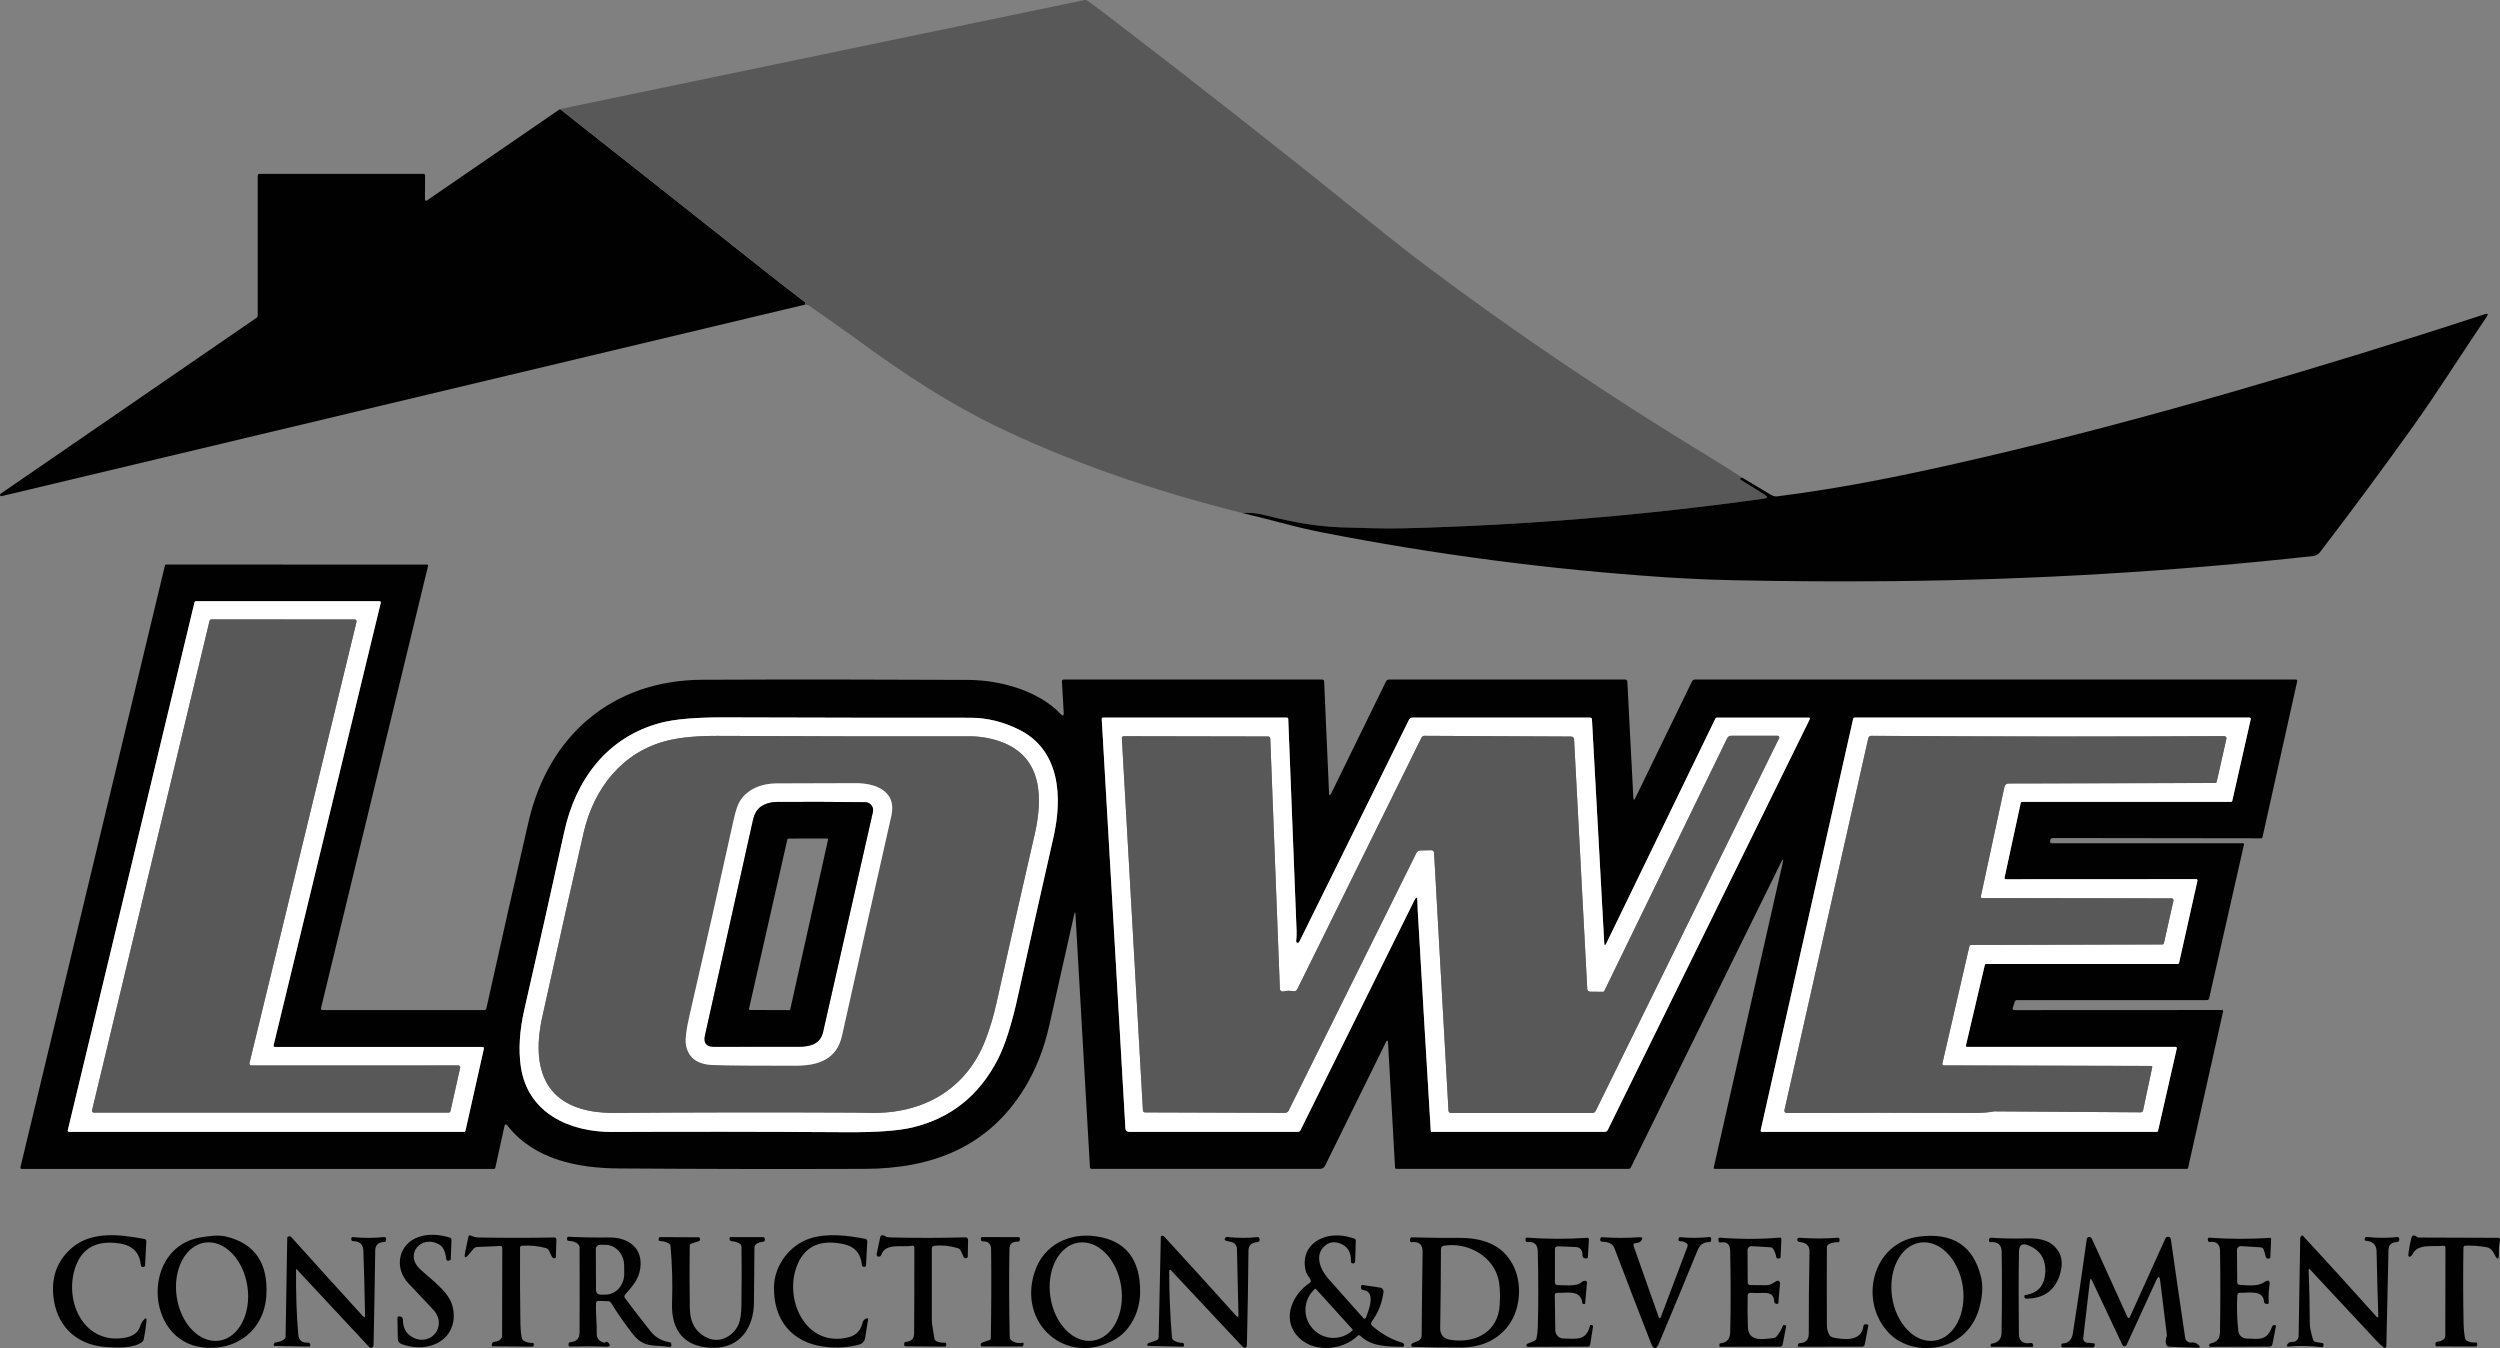 <?xml version="1.0" encoding="UTF-8"?> <svg xmlns="http://www.w3.org/2000/svg" id="Layer_1" data-name="Layer 1" viewBox="0 0 725.51 391.26"><rect x="0" y="0" width="725.51" height="391.26" fill="#808080" stroke="none"/><path d="m162.51,31.65c19.91,15.69,39.68,31.32,59.3,46.88,3.86,3.07,7.76,6.09,11.69,9.07.27.2.32.46.17.79L.46,143.98c-.21.04-.41-.09-.45-.29-.03-.15.03-.3.15-.39l74.23-51.04c.27-.19.4-.44.4-.77v-40.47c.01-.38.2-.57.58-.57h47.48c.35,0,.52.16.51.5l-.03,6.97c0,.19.15.34.34.34.07,0,.13-.02.19-.06l38.65-26.55Z" style="fill: #010101; stroke-width: 0px;"></path><path d="m511.86,144.7c-34.61,4.85-69.27,7.71-103.98,8.6-3.04.07-6.08.07-9.13,0-3.22-.07-6.38-.16-9.49-.26-6.38-.2-13.62-1.35-21.73-3.44-2.59-.67-4.92-.91-6.97-.72-26.8-6.68-50.72-15.12-71.75-25.33-12.35-5.99-25.96-14.51-40.81-25.56l-13.23-9.34-1.1-.26c.15-.33.1-.59-.17-.79-3.93-2.98-7.83-6-11.69-9.07-19.62-15.56-39.39-31.19-59.3-46.88L314.64.03c.33-.07.63-.01.9.18,1.61,1.12,3.17,2.26,4.68,3.41,26,19.88,51.89,40.22,77.67,61.02,6.05,4.89,11.3,9,15.75,12.34,25.91,19.47,53.45,38.06,82.64,55.76,3.15,1.91,6.27,3.88,9.36,5.9-.21-.01-.35,0-.44.05-.16.08-.24.26-.17.41.02.05.05.09.1.12l6.97,4.34c.97.61.89.99-.24,1.14Z" style="fill: #585858; stroke-width: 0px;"></path><path d="m360.56,148.88c2.05-.19,4.38.05,6.97.72,8.11,2.09,15.35,3.24,21.73,3.44,3.11.1,6.27.19,9.49.26,3.05.07,6.09.07,9.13,0,34.71-.89,69.37-3.75,103.98-8.6,1.13-.15,1.21-.53.24-1.14l-6.97-4.34c-.14-.09-.17-.27-.07-.42.03-.05.08-.09.14-.11.09-.05.23-.06.44-.05l8.4,5.01c.57.34,1.18.47,1.83.38,19.56-2.5,37.42-6.14,59.43-11.26,22.55-5.25,46.53-11.55,71.96-18.88,25.35-7.31,49.96-14.88,73.83-22.71.92-.3,1.11-.05.56.74-7.22,10.62-14.01,21.53-21.5,32.01-8.67,12.13-17.64,24.25-26.9,36.34-.46.61-1.14,1-1.89,1.08-40.19,4.45-80.68,6.88-121.47,7.29-15.63.15-31.23.07-46.81-.26-6.66-.14-13.3-.43-19.93-.87-33.53-2.24-66.79-6.6-99.78-13.07-3.29-.65-7.1-1.54-11.43-2.69-3.75-.99-7.54-1.94-11.38-2.87Z" style="fill: #010101; stroke-width: 0px;"></path><path d="m311.72,265.45c-2.33,10.38-4.73,21.05-7.18,32-1.54,6.89-3.95,13.01-7.24,18.37-10.46,17.03-26.74,23.32-46.27,23.39-24.09.08-47.88.04-71.39-.12-11.98-.08-24.59-2.55-32.34-12.39-.46-.59-.77-.52-.93.22l-2.62,11.95c-.04.2-.22.35-.42.35H6.35c-.35,0-.49-.17-.41-.52l41.93-174.61c.04-.17.15-.26.33-.26l75.71.02c.18,0,.32.14.32.32,0,.03,0,.05-.01.08l-31.05,128.26c-.1.41.06.62.49.62h46.87c.3,0,.55-.21.62-.5,4.04-18.28,8.12-36.33,12.23-54.15,5.79-25.13,24.39-41.1,50.41-41.21,25.87-.11,51.56-.09,77.07.04,9.39.04,20.43,3.07,26.97,9.91.63.66.92.54.87-.37l-.53-9.14c-.02-.26.18-.48.44-.5.01,0,.02,0,.03,0h75.04c.37,0,.57.2.59.57l1.42,32.24c.04.94.27.99.68.14l15.84-32.39c.19-.37.49-.56.9-.56h68.57c.31,0,.56.25.58.56l1.74,33.71c.04.77.23.8.57.11l16.48-33.89c.15-.3.45-.49.78-.49h174.36c.39,0,.54.19.45.57l-10.05,45.15c-.05.23-.2.35-.43.35l-60.47-.08c-.35,0-.64.26-.68.6l-.05.43c-.04.32.1.48.43.48h55.54c.16,0,.29.12.29.28,0,.02,0,.04,0,.05l-10.11,44.64c-.09.37-.32.56-.7.56h-55.1c-.31,0-.51.14-.6.43l-.59,1.77c-.15.47.01.7.5.7l60.23-.03c.17,0,.31.14.31.31,0,.02,0,.05,0,.07l-10.17,45.44c-.04.19-.16.28-.36.28h-137.03c-.15,0-.28-.12-.28-.27,0-.02,0-.04,0-.06l19.98-88.26c.35-1.53.17-1.59-.52-.18l-43.49,88.33c-.15.3-.39.45-.73.45h-67.31c-.21,0-.39-.17-.4-.38l-2.03-36.11c-.05-.93-.29-.98-.7-.14l-17.54,35.63c-.33.67-.86,1-1.61,1h-66.17c-.26,0-.48-.21-.5-.47l-4.19-73.27c-.05-.9-.18-.91-.38-.03Zm-231.97,38.38c-.2,0-.37-.16-.37-.37,0-.03,0-.06.01-.09l31.11-128.45c.05-.2-.07-.4-.27-.45-.03,0-.06-.01-.09-.01h-53.32c-.17,0-.32.12-.36.28l-36.79,153.27c-.05.2.07.4.27.45.03,0,.06.01.09.01h114.67c.17,0,.32-.12.36-.29l5.36-23.89c.04-.2-.08-.4-.28-.44-.03,0-.05,0-.08,0h-60.31Zm215.91-92.12c-4.59-2.27-9.28-3.41-14.05-3.41-21.25.01-45.08-.02-71.48-.11-8.29-.02-14.49.52-18.59,1.63-15.44,4.18-24.49,16.5-27.79,31.57-3.59,16.35-7.43,33.49-11.54,51.4-1.43,6.21-1.78,11.78-1.07,16.71,1.98,13.65,14.29,19.06,26.62,19,21.01-.1,43.66-.08,67.95.07,8.75.05,15.17-.43,19.24-1.42,11.01-2.69,19.19-9.22,24.56-19.61,2.13-4.11,4.1-10.28,5.91-18.53,3.58-16.27,7.02-31.64,10.31-46.09,2.63-11.58,1.95-25.27-10.07-31.21Zm115.69,49.89c0,.8.03,1.59.07,2.36,1.23,21.43,2.5,42.87,3.8,64.3,0,.12.1.21.22.21h50.23c.42,0,.72-.19.91-.56l58.6-119.16c.16-.33.06-.49-.31-.49h-26.63c-.18,0-.35.11-.43.28l-31.63,65.2c-.37.77-.58.72-.63-.13l-3.56-64.83c-.02-.35-.2-.52-.55-.52h-51.5c-.45-.01-.86.25-1.06.65l-31.85,64.46c-.07.15-.23.25-.41.26-.2,0-.34-.08-.41-.23-.05-.11-.07-.23-.06-.36.12-.96.16-1.93.12-2.91-.83-20.51-1.64-41-2.42-61.48,0-.22-.19-.4-.42-.4h-53.28c-.3,0-.44.15-.42.45l6.87,118.78c.03.55.48.99,1.04.99h48.98c.37,0,.63-.16.79-.49l32.99-66.6c.63-1.27.94-1.19.95.22Zm170.7-6.44c-.19,0-.35-.16-.35-.35,0-.02,0-.05,0-.07l4.7-21.74c.03-.16.17-.28.34-.28h60.7c.16,0,.3-.11.34-.27l5.38-23.77c.04-.19-.07-.38-.26-.42-.03,0-.05,0-.08,0h-114.68c-.16,0-.3.11-.34.27l-26.86,119.53c-.04.19.07.38.26.42.03,0,.05,0,.08,0h114.62c.16,0,.3-.11.34-.27l5.45-23.96c.04-.19-.07-.38-.26-.42-.03,0-.05,0-.08,0h-60.51c-.19,0-.35-.16-.35-.35,0-.03,0-.05,0-.08l5.49-23.38c.04-.16.18-.27.34-.27h55.68c.16,0,.3-.1.34-.26l5.35-23.92c.04-.19-.07-.38-.26-.42-.03,0-.05,0-.08,0l-55.32.03Z" style="fill: #010101; stroke-width: 0px;"></path><path d="m79.75,303.83h60.31c.2.01.37.18.37.38,0,.03,0,.05,0,.08l-5.36,23.89c-.04.17-.19.29-.36.29H20.03c-.2,0-.37-.16-.37-.37,0-.03,0-.06.01-.09l36.79-153.27c.04-.16.19-.28.36-.28h53.32c.2,0,.37.16.37.37,0,.03,0,.06-.01.09l-31.11,128.45c-.05.2.07.4.27.45.03,0,.06.01.09.01Zm53.79,6.03c.07-.3-.12-.59-.42-.66-.04,0-.08-.01-.12-.01l-60.07.02c-.3,0-.55-.24-.56-.54,0-.05,0-.09.02-.14l31.07-128.08c.07-.3-.11-.59-.4-.66-.04-.01-.09-.02-.14-.02l-41.58-.02c-.25,0-.47.18-.53.42l-34.09,142.03c-.07.3.11.59.4.66.04.01.09.02.14.02h102.92c.26.01.48-.17.54-.42l2.82-12.6Z" style="fill: #fff; stroke-width: 0px;"></path><path d="m133.54,309.86l-2.82,12.6c-.06.25-.28.43-.54.43H27.26c-.3,0-.55-.25-.56-.55,0-.05,0-.09.02-.14l34.09-142.03c.06-.24.28-.42.53-.42l41.58.02c.3,0,.55.24.56.54,0,.05,0,.09-.02.14l-31.07,128.08c-.07.3.11.59.4.66.04.01.09.02.14.02l60.07-.02c.3,0,.55.24.55.55,0,.04,0,.08-.01.12Z" style="fill: #585858; stroke-width: 0px;"></path><path d="m295.66,211.71c12.02,5.94,12.7,19.63,10.07,31.21-3.29,14.45-6.73,29.82-10.31,46.09-1.81,8.25-3.78,14.42-5.91,18.53-5.37,10.39-13.55,16.92-24.56,19.61-4.07.99-10.49,1.47-19.24,1.42-24.29-.15-46.94-.17-67.95-.07-12.33.06-24.64-5.35-26.62-19-.71-4.93-.36-10.5,1.07-16.71,4.11-17.91,7.95-35.05,11.54-51.4,3.3-15.07,12.35-27.39,27.79-31.57,4.1-1.11,10.3-1.65,18.59-1.63,26.4.09,50.23.12,71.48.11,4.77,0,9.46,1.14,14.05,3.41Zm-43.08,111.24c15.17.35,27.83-6.7,33.42-21.19,1.27-3.31,2.32-6.82,3.15-10.53,3.52-15.81,7.22-32.15,11.1-49.02,2.45-10.62,2.32-22.56-9.75-26.93-2.96-1.07-6.02-1.61-9.18-1.6-23.88.04-48.24,0-73.07-.12-5.88-.03-10.72.43-14.52,1.36-13.07,3.2-21.35,13.82-24.31,26.54-2.87,12.38-6.89,30.25-12.04,53.62-3.81,17.28,2.42,28.02,20.99,27.89,22.98-.17,45.99-.2,69.04-.09,1.78,0,3.5.03,5.17.07Z" style="fill: #fff; stroke-width: 0px;"></path><path d="m411.35,261.6c0-1.41-.32-1.49-.95-.22l-32.99,66.6c-.16.33-.42.49-.79.49h-48.98c-.56,0-1.01-.44-1.04-.99l-6.87-118.78c-.02-.3.12-.45.42-.45h53.28c.23,0,.41.18.42.4.78,20.48,1.59,40.97,2.42,61.48.04.98,0,1.95-.12,2.91-.01.13,0,.25.06.36.07.15.21.23.41.23.18,0,.34-.11.41-.26l31.85-64.46c.2-.4.61-.66,1.06-.66h51.5c.35,0,.53.18.55.53l3.56,64.83c.05.85.26.9.63.13l31.63-65.2c.08-.17.25-.28.43-.28h26.63c.37,0,.47.16.31.49l-58.6,119.16c-.19.37-.49.56-.91.56h-50.23c-.12,0-.21-.09-.22-.21-1.3-21.43-2.57-42.87-3.8-64.3-.04-.77-.06-1.56-.07-2.36Zm53.85,26.23l-3.77-.04c-.43,0-.78-.33-.8-.76l-3.83-72.47c-.02-.45-.39-.81-.85-.81l-42.59-.21c-.35,0-.68.19-.83.51l-36.01,72.94c-.27.55-.71.76-1.31.65-.9-.17-1.82-.14-2.77.1-.43.11-.87-.16-.99-.59-.01-.05-.02-.11-.02-.17l-2.79-72.64c-.01-.34-.29-.61-.63-.61l-41.89-.08c-.3,0-.55.23-.55.53,0,.02,0,.03,0,.05l6.11,107.96c.03.42.25.63.67.63l40.53.14c.46,0,.88-.25,1.09-.67l37.08-74.78c.21-.42.64-.7,1.12-.71l3.21-.07c.42,0,.77.32.79.74l4.19,74.89c.02.35.31.62.65.62h41.14c.39,0,.74-.22.91-.56l53.25-108.21c.12-.23.02-.51-.21-.63-.07-.03-.14-.05-.21-.05h-13.5c-.49,0-.95.27-1.16.72l-35.66,73.35c-.07.14-.21.23-.37.23Z" style="fill: #fff; stroke-width: 0px;"></path><path d="m582.05,255.16l55.32-.03c.19,0,.35.16.35.35,0,.03,0,.05,0,.08l-5.35,23.92c-.04.16-.18.27-.34.27h-55.68c-.16,0-.3.1-.34.26l-5.49,23.38c-.04.19.07.38.26.42.03,0,.05,0,.08,0h60.51c.19,0,.35.16.35.35,0,.03,0,.05,0,.08l-5.45,23.96c-.04.16-.18.27-.34.27h-114.62c-.19,0-.35-.16-.35-.35,0-.03,0-.05,0-.08l26.86-119.53c.04-.16.18-.27.34-.27h114.68c.19,0,.35.16.35.35,0,.03,0,.05,0,.08l-5.38,23.77c-.04.16-.18.27-.34.27h-60.7c-.17,0-.31.12-.34.28l-4.7,21.74c-.04.19.08.37.27.41.02,0,.04,0,.07,0Zm-3.37,67.36l25.98.17,16.59.11c.33,0,.61-.23.67-.55l2.67-12.58c.03-.15-.06-.29-.2-.32-.02,0-.04,0-.06,0l-60.14-.16c-.43,0-.59-.21-.49-.62l7.79-33.82c.08-.35.3-.52.65-.52l55.32-.14c.29,0,.46-.14.53-.43l2.76-12.3c.07-.29-.12-.57-.41-.64-.04,0-.08-.01-.11-.01l-55.04-.08c-.2,0-.36-.18-.36-.38,0-.02,0-.04,0-.06l6.85-31.79c.15-.68.57-1.02,1.27-1.03l59.96-.14c.17,0,.32-.12.36-.29l2.83-12.52c.08-.35-.14-.7-.49-.77-.04,0-.09-.01-.14-.02-31.78.17-65.93.15-102.44-.08-.41,0-.76.27-.85.67l-24.34,107.97c-.08.36.14.71.49.78.04,0,.09.01.14.02,18.17-.06,36.39-.07,54.65-.02,2.26,0,4.11-.14,5.55-.44Z" style="fill: #fff; stroke-width: 0px;"></path><path d="m465.2,287.83c.16,0,.3-.09.37-.23l35.66-73.35c.21-.45.67-.73,1.16-.73h13.5c.26.01.47.22.47.48,0,.07-.02.14-.05.21l-53.25,108.21c-.17.34-.52.56-.91.56h-41.14c-.34,0-.63-.27-.65-.62l-4.19-74.89c-.02-.42-.37-.75-.79-.74l-3.21.07c-.48.01-.91.29-1.12.71l-37.08,74.78c-.21.42-.63.68-1.09.67l-40.53-.14c-.42,0-.64-.21-.67-.63l-6.11-107.96c-.02-.3.2-.56.5-.58.02,0,.03,0,.05,0l41.89.08c.34,0,.62.27.63.61l2.79,72.64c.02.45.4.8.85.78.06,0,.11-.01.16-.02.95-.24,1.87-.27,2.77-.1.6.11,1.04-.1,1.31-.65l36.01-72.94c.15-.32.48-.52.83-.51l42.59.21c.46,0,.83.36.85.81l3.83,72.47c.02.43.37.76.8.76l3.77.04Z" style="fill: #585858; stroke-width: 0px;"></path><path d="m646.13,214.27s-.01.1-.02.14l-2.83,12.52c-.04.17-.19.29-.36.29l-59.96.14c-.7.01-1.12.35-1.27,1.03l-6.85,31.79c-.04.2.09.39.29.43.02.01.04.01.06.01l55.04.08c.3,0,.54.25.53.54,0,.04,0,.07-.01.11l-2.76,12.3c-.07.29-.24.43-.53.43l-55.32.14c-.35,0-.57.17-.65.52l-7.79,33.82c-.1.41.06.62.49.62l60.14.16c.15,0,.27.12.27.27,0,.02,0,.04,0,.06l-2.67,12.58c-.06.32-.34.55-.67.55l-16.59-.11-25.98-.17c-1.44.3-3.29.45-5.55.44-18.26-.05-36.48-.04-54.65.02-.36,0-.65-.3-.65-.66.01-.05.01-.09.02-.14l24.34-107.97c.09-.4.44-.68.85-.67,36.51.23,70.66.25,102.44.08.36,0,.65.3.65.65Z" style="fill: #585858; stroke-width: 0px;"></path><path d="m247.41,322.88c-23.05-.11-46.06-.08-69.04.09-18.57.13-24.8-10.61-20.99-27.89,5.15-23.37,9.17-41.24,12.04-53.62,2.96-12.72,11.24-23.34,24.31-26.54,3.8-.93,8.64-1.39,14.52-1.36,24.83.12,49.19.16,73.07.12,3.16,0,6.22.53,9.18,1.6,12.07,4.37,12.2,16.31,9.75,26.93-3.88,16.87-7.58,33.21-11.1,49.02-.83,3.71-1.88,7.22-3.15,10.53-5.59,14.49-18.25,21.54-33.42,21.19-1.67-.04-3.39-.06-5.17-.07Zm-22.18-95.53c-4.01.03-8.08,1.5-10.35,4.89-.72,1.07-1.38,2.96-1.97,5.67-4.04,18.41-8.34,37.48-12.9,57.21-.92,4-1.22,6.76-.91,8.29.74,3.63,3.33,5.51,7.78,5.66,4.42.15,12.4.21,23.95.2,6.79,0,12-1.87,13.53-8.76,4.59-20.62,9.36-41.89,14.32-63.81,1.62-7.13-4.62-9.42-10.27-9.42-7.95,0-15.68.02-23.18.07Z" style="fill: #585858; stroke-width: 0px;"></path><path d="m214.88,232.24c2.27-3.39,6.34-4.86,10.35-4.89,7.5-.05,15.23-.07,23.18-.07,5.65,0,11.89,2.29,10.27,9.42-4.96,21.92-9.73,43.19-14.32,63.81-1.53,6.89-6.74,8.75-13.53,8.76-11.55.01-19.53-.05-23.95-.2-4.45-.15-7.04-2.03-7.78-5.66-.31-1.53,0-4.29.91-8.29,4.56-19.73,8.86-38.8,12.9-57.21.59-2.71,1.25-4.6,1.97-5.67Zm4.09,4.28c-.2.52-.36,1.04-.47,1.56l-13.91,62.41c-.49,2.19.39,3.28,2.63,3.29,7.17.01,15.33,0,24.47-.01,3.46,0,6.36-.75,7.17-4.29,4.73-20.76,9.55-42.05,14.46-63.86.28-1.24-.5-2.48-1.74-2.76-.16-.04-.32-.05-.48-.06-8.18-.09-16.65-.12-25.4-.08-2.83.02-5.63.96-6.73,3.8Z" style="fill: #fff; stroke-width: 0px;"></path><path d="m218.97,236.52c1.1-2.84,3.9-3.78,6.73-3.8,8.75-.04,17.22-.01,25.4.08,1.28.02,2.3,1.07,2.28,2.34,0,.16-.02.32-.06.48-4.91,21.81-9.73,43.1-14.46,63.86-.81,3.54-3.71,4.28-7.17,4.29-9.14.02-17.3.02-24.47.01-2.24,0-3.12-1.1-2.63-3.29l13.91-62.41c.11-.52.27-1.04.47-1.56Zm-1.6,56.19c-.04.18.07.35.25.39.02,0,.04,0,.07,0l11.32.04c.16,0,.3-.11.33-.26l10.95-49.15c.04-.18-.07-.35-.25-.39-.02,0-.04,0-.07,0l-11.16.02c-.15,0-.29.11-.32.26l-11.12,49.09Z" style="fill: #010101; stroke-width: 0px;"></path><path d="m20.98,362.04c5.78-4.88,14.13-3.76,20.91-2.48.4.07.59.31.57.72l-.35,6.84c-.01.33-.18.52-.5.58-.14.03-.27,0-.4-.06-.22-.11-.34-.3-.36-.55-.32-3.61-2.41-5.7-6.28-6.26-6.71-.97-10.98,1.47-12.83,7.32-3.09,9.77,2.72,22.2,14.61,20.05,1.91-.34,3.72-1.31,4.31-3.27.19-.63.46-1.17.82-1.63.83-1.06,1.16-.92,1.01.41-.19,1.68-.46,3.36-.79,5.03-.07.32-.23.57-.5.76-2.65,1.88-7.43,1.65-10.78,1.38-8.5-.67-14.25-6.34-14.97-15.13-.47-5.63,1.38-10.2,5.53-13.71Z" style="fill: #010101; stroke-width: 0px;"></path><path d="m58.72,391.01c-16.88-2.11-17.58-29.24-.38-31.94,2.34-.36,4.93-.76,7.2-.23,8.38,1.98,12.3,7.67,11.76,17.06-.57,10.03-8.68,16.35-18.58,15.11Zm4.92-1.95c5.67-.84,9.32-7.88,8.16-15.74h0c-1.16-7.86-6.69-13.55-12.36-12.71h0c-5.67.84-9.32,7.88-8.16,15.74h0c1.16,7.86,6.69,13.55,12.36,12.71h0Z" style="fill: #010101; stroke-width: 0px;"></path><path d="m119.71,388.07c5.32,2.89,10.4-3.32,5.94-8.08-2.35-2.5-4.74-5.03-7.15-7.59-4.27-4.52-2.88-11.56,3.21-13.5,2.59-.83,5.53-.75,8.83.24.29.09.49.36.48.67l-.2,5.55c0,.21-.15.38-.35.43l-.36.09c-.25.06-.5-.1-.56-.35,0,0,0-.01,0-.02-.29-1.51-.52-3.37-1.92-4.24-5.19-3.22-10.51,2.66-5.65,7.13,3.14,2.88,8.06,6.35,9.23,10.29,1.62,5.42-.93,10.54-6.59,11.93-2.57.63-5.26.44-8.07-.55-.65-.23-1.1-.84-1.1-1.53l-.11-6.1c0-.24.19-.43.43-.44.03,0,.05,0,.08,0l.31.05c.45.07.77.46.77.91,0,2.4.93,4.1,2.78,5.1Z" style="fill: #010101; stroke-width: 0px;"></path><path d="m145.14,361.59l-6.65.3c-.45.03-.81.21-1.1.55l-1.28,1.54c-1.11,1.34-1.49,1.16-1.13-.55l.94-4.43c.1-.48.37-.62.81-.41.74.36,1.37.52,2.19.53,7.57.14,14.89.14,21.98,0,.31,0,.56.24.57.55,0,.01,0,.02,0,.03l-.16,5.05c0,.27-.14.4-.41.41-.31.01-.54-.12-.7-.4-.31-.57-.59-1.14-.82-1.71-.17-.44-.49-.72-.95-.85-2.29-.62-4.63-.84-7.03-.67-.27.02-.48.24-.48.51-.05,7.37-.01,14.7.1,21.97.02,1.47.14,2.86.37,4.17.07.36.25.65.55.86.71.49,1.6.72,2.69.69.15,0,.27.11.28.26,0,0,0,0,0,0v.28c.02.35-.15.53-.51.53l-11.4-.1c-.17,0-.31-.14-.31-.31,0-.03,0-.07.01-.1l.11-.4c.08-.26.31-.46.59-.48,1.01-.1,2.31-.58,2.31-1.79,0-8.33.02-16.81.05-25.44,0-.41-.21-.61-.62-.59Z" style="fill: #010101; stroke-width: 0px;"></path><path d="m250.32,383.81c.12-.53.5-.95,1.01-1.14l.24-.09c.14-.05.3.02.35.15.02.04.02.09.01.14l-.88,5.48c-.14.87-.78,1.58-1.63,1.82-3.21.89-6.58,1.11-10.11.67-9.72-1.2-14.91-8-14.69-17.48.15-6.34,4.72-12.11,10.43-13.95,5.01-1.62,10.87-.89,16.06.12.35.07.6.39.58.75l-.37,6.96c-.01.24-.21.42-.45.41,0,0,0,0,0,0l-.25-.02c-.29-.01-.45-.16-.48-.45-.32-3.38-2.06-5.41-5.23-6.1-6.61-1.45-11.07.42-13.37,5.61-4.44,10.03,2.2,24.74,14.89,21.34,2.07-.55,3.36-1.96,3.89-4.22Z" style="fill: #010101; stroke-width: 0px;"></path><path d="m264.6,361.53c-2.8.51-7.6-.93-8.85,2.63-.13.36-.38.54-.77.53-.33,0-.6-.27-.59-.61,0-.04,0-.08.01-.12l1.05-4.96c.08-.37.44-.61.82-.53.08.02.15.04.22.08.67.39,1.09.53,1.88.55,7.36.19,14.63.18,21.81-.02.41-.01.75.31.76.72,0,.01,0,.03,0,.04l-.08,4.74c0,.36-.19.55-.56.57-.36.01-.61-.16-.74-.53-.23-.61-.51-1.22-.84-1.81-.16-.29-.4-.49-.73-.58-2.33-.69-4.59-.93-6.76-.7-.53.05-.8.35-.81.89-.02,6.81-.02,13.66,0,20.55,0,.96.26,2.77.75,5.44.08.44.33.74.74.89.67.26,1.45.38,2.34.37.19,0,.34.15.34.34,0,.01,0,.02,0,.03l-.02.41c-.02.2-.18.36-.38.35l-11.36-.1c-.28,0-.42-.15-.43-.43v-.27c0-.37.17-.57.54-.6,1.55-.13,2.33-.92,2.34-2.36.05-4.71.07-13.01.07-24.88,0-.51-.25-.72-.75-.63Z" style="fill: #010101; stroke-width: 0px;"></path><path d="m323.25,388.91c-13.91,7.59-27.96-4.76-22.98-19.81,2.6-7.9,10.04-11.42,17.77-10.32,8.67,1.23,12.95,6.69,12.83,16.38-.07,5.45-2.78,11.11-7.62,13.75Zm-6.03.14c5.67-.85,9.32-7.9,8.14-15.75h0c-1.17-7.85-6.72-13.53-12.39-12.68-5.67.85-9.32,7.9-8.14,15.75,0,0,0,0,0,0,1.17,7.85,6.72,13.53,12.39,12.68Z" style="fill: #010101; stroke-width: 0px;"></path><path d="m359.41,381.94l-.44-19.51c-.02-.96-.69-1.78-1.63-2l-1.49-.35c-.47-.11-.57-.36-.32-.77.16-.25.39-.36.7-.33,2.89.33,5.8.34,8.75.03.21-.02.4.11.46.3l.09.26c.12.36-.08.75-.45.87-.06.02-.11.03-.17.03-1.71.1-2.58.94-2.6,2.52-.08,8.73-.23,17.69-.44,26.89-.03,1.49-.56,1.7-1.58.61l-20.52-21.9c-.11-.11-.28-.1-.38,0-.05.05-.08.11-.08.18,0,6.51.26,12.94.79,19.29.03.43.23.75.6.98.73.44,1.54.66,2.44.67.25,0,.45.2.45.45,0,0,0,0,0,.01v.27c0,.25-.14.37-.39.37l-10.04-.22c-.15,0-.22-.08-.2-.23l.03-.27c.02-.13.11-.25.24-.29l2.34-.83c.44-.15.67-.47.68-.94l.62-29.01c0-.24.2-.43.45-.42.01,0,.02,0,.03,0,.21.02.37.1.5.25,7.06,7.69,14.1,15.45,21.13,23.26.1.1.25.1.35,0,.05-.05.08-.11.08-.18Z" style="fill: #010101; stroke-width: 0px;"></path><path d="m396.37,382.43c.87-2.13,3.03-7.73-.82-8.06-.34-.03-.6-.32-.59-.66l.02-.37c.02-.33.19-.47.52-.42l5.06.75c.59.09,1.01.63.94,1.23-.37,3.15-1.49,6-3.36,8.54-.38.52-.32.99.17,1.41,2.81,2.37,5.67,3.96,8.58,4.79.35.1.55.33.59.69,0,.09-.01.18-.05.26-.08.17-.22.26-.41.25-4.25-.04-8.98-.02-12.22-3.15-.27-.27-.55-.27-.83,0-4.54,4.37-13.44,5.15-17.85-.41-4.01-5.05-.9-11.75,3.93-14.95.35-.23.44-.53.27-.91-.34-.82-1.06-1.44-1.31-2.3-1.64-5.63,2.02-9.89,7.47-10.51,2.07-.24,4.26.04,6.55.84.29.11.44.32.43.63l-.19,5.98c-.01.42-.23.62-.65.59-.13-.01-.26-.06-.37-.13-.13-.09-.2-.21-.19-.37.09-2.75-.99-4.52-3.26-5.33-1.55-.55-2.91-.37-4.1.54-3.43,2.65-1.56,7.11.8,9.74,3.5,3.91,6.89,7.72,10.17,11.45.15.17.41.19.58.04.05-.04.09-.1.12-.16Zm-3.83,3.39l-10.66-11.75c-.07-.08-.2-.09-.28-.02l-.07.06c-3.33,3.01-3.59,8.14-.6,11.45,0,0,0,0,0,0l.06.06c3,3.31,8.13,3.55,11.46.53,0,0,0,0,0,0l.06-.06c.08-.07.09-.2.02-.28Z" style="fill: #010101; stroke-width: 0px;"></path><path d="m548.42,387.1c-9.23-9.17-5.22-26.43,8.41-28.22,9.78-1.29,15.79,2.57,18.04,11.59.56,2.23.52,4.83-.13,7.78-1.19,5.48-4.11,9.31-8.74,11.5-5.47,2.58-13.06,1.85-17.58-2.65Zm13,1.96c5.67-.83,9.33-7.87,8.19-15.73h0c-1.15-7.86-6.67-13.56-12.34-12.73s-9.33,7.87-8.19,15.73h0c1.15,7.86,6.67,13.56,12.34,12.73Z" style="fill: #010101; stroke-width: 0px;"></path><path d="m669.98,368.55c.21,5.19.32,10.32.33,15.39,0,1.17.32,2.79.95,4.84.11.37.36.58.73.65l1.96.34c.29.05.41.21.37.5l-.04.26c-.04.31-.22.45-.54.42-3.39-.39-6.54-.45-9.46-.18-.65.06-.79-.18-.42-.72.31-.45.78-.65,1.39-.62.96.04,1.77-.7,1.82-1.66,0-.02,0-.03,0-.05l.46-28.43c0-.1.03-.2.08-.28.29-.47.53-.59.72-.38,7.19,7.78,14.27,15.58,21.25,23.39.42.47.62.39.6-.24-.19-6.21-.36-12.41-.49-18.62-.04-1.89-1.07-2.92-3.1-3.09-.33-.03-.45-.2-.35-.52l.08-.25c.07-.21.28-.35.51-.33,3.05.33,6.02.34,8.91.03.22-.02.43.13.48.35l.06.28c.08.37-.16.73-.53.81-.04,0-.08.01-.12.01-1.61.05-2.44.82-2.48,2.31-.22,9.9-.43,19.21-.62,27.92,0,.27-.22.48-.48.48-.11,0-.21-.04-.3-.11-.69-.55-1.37-1.18-2.04-1.91-6.43-6.91-12.88-13.83-19.35-20.74-.27-.29-.39-.24-.38.15Z" style="fill: #010101; stroke-width: 0px;"></path><path d="m708.94,361.53c-2.91.35-7.38-.69-8.8,2.44-.13.28-.33.5-.6.66-.23.15-.4.15-.5.02-.11-.15-.15-.31-.14-.48.17-1.7.49-3.4.96-5.11.11-.4.36-.57.77-.51.31.05.58.19.82.43.1.1.24.16.39.16l23.13.08c.3,0,.54.24.54.54,0,.03,0,.07,0,.1-.24,1.26-.35,2.49-.32,3.7.04,2.15-.41,2.26-1.36.33-.46-.95-1.12-1.74-2.21-1.94-2.19-.38-4.26-.53-6.22-.45-.28.01-.5.24-.5.52-.11,7.46-.1,14.93.05,22.4.03,1.31.17,2.62.43,3.93.07.36.27.62.6.79.75.37,1.57.52,2.44.45.32-.02.47.13.46.45l-.02.35c-.01.25-.14.38-.39.38l-11.27-.05c-.31,0-.45-.15-.43-.45v-.31c.02-.32.28-.58.6-.6.67-.04,1.26-.26,1.75-.67.35-.29.52-.66.52-1.11l.04-25.41c0-.49-.24-.7-.73-.64Z" style="fill: #010101; stroke-width: 0px;"></path><path d="m105.94,381.72c-.11-6.71-.28-12.95-.49-18.73-.07-1.88-1.06-2.81-2.96-2.79-.29,0-.53-.23-.54-.52v-.26c-.02-.22.15-.4.37-.41.02,0,.04,0,.05,0,3.08.31,6.09.3,9.04-.01.49-.05.7.17.63.66l-.07.4c-.03.2-.2.35-.41.36-1.75.05-2.64.89-2.67,2.5-.12,8.64-.28,17.77-.48,27.39,0,.12-.03.23-.08.33-.35.66-.78.72-1.29.17l-20.99-22.51s-.08-.03-.11,0c-.01.01-.02.03-.02.05-.06,7.15.15,13.47.64,18.96.15,1.69,1.12,2.47,2.91,2.34.28-.02.52.19.54.47,0,0,0,0,0,0l.03.31c.01.19-.13.35-.32.36,0,0-.01,0-.02,0l-9.92-.19c-.33,0-.44-.16-.31-.47l.13-.33c.04-.11.15-.19.27-.21,1.08-.12,1.95-.43,2.61-.93.27-.2.4-.46.4-.79l.48-28.58c0-.26.2-.48.46-.51.3-.04.55.05.74.26,6.7,7.46,13.62,15.1,20.76,22.93.43.47.63.38.62-.25Z" style="fill: #010101; stroke-width: 0px;"></path><path d="m172.98,378.12c-.15,3.01.26,5.96.2,8.94-.02,1.29.63,2.13,1.95,2.54.23.07.49.03.68-.12.19-.14.36-.15.5-.02,1.04.95.85,1.41-.56,1.36-3.39-.13-6.84-.14-10.36-.05-.21.01-.39-.15-.4-.37,0-.01,0-.03,0-.04l.02-.36c.02-.27.23-.49.5-.51,1.77-.14,2.67-1.06,2.68-2.76.04-8.13.04-16.35.01-24.65-.01-1.49-2.06-1.93-3.24-1.99-.25-.01-.38-.14-.39-.39v-.28c-.03-.36.14-.53.5-.51,3.81.19,7.73.26,11.74.21,5.38-.07,9.82,2.94,9.01,8.88-.48,3.48-2.32,5.25-4.41,7.7-.28.33-.29.66-.04,1.01,2.53,3.41,5.03,6.65,7.5,9.72,1.39,1.71,3.19,2.74,5.42,3.08.34.05.58.36.55.7l-.02.29c-.02.24-.23.41-.46.39,0,0-.02,0-.03,0-4.7-.72-7.47.47-10.86-3.93-2.24-2.91-4.29-5.86-6.15-8.87-.19-.3-.46-.46-.81-.47l-2.88-.1c-.34-.01-.63.26-.65.6Zm-.07-15.61l.06,11.96c0,.69.57,1.25,1.26,1.24h1.5c3.01-.01,5.44-2.72,5.42-6.04,0,0,0,0,0,0l-.02-2.44c-.02-3.32-2.47-5.99-5.48-5.98h-1.5c-.69.02-1.24.57-1.24,1.26Z" style="fill: #010101; stroke-width: 0px;"></path><path d="m219.62,360.91c-.41.23-.67.67-.68,1.15-.04,5.5-.09,10.85-.14,16.05-.08,7.08-3.94,12.95-11.5,13.03-8.65.09-12.56-5.01-12.27-12.93.19-5.49.05-11-.43-16.54-.03-.37-.2-.64-.51-.82-.76-.45-1.6-.67-2.51-.68-.35,0-.49-.18-.44-.52l.04-.32c.03-.18.19-.32.38-.32l11.23.06c.16,0,.29.11.32.27l.04.25c.05.33-.09.54-.4.63l-2.07.64c-.31.1-.52.38-.52.71-.07,6.11-.06,12.15.03,18.1.06,4.27,1.82,7.15,5.27,8.66,3.56,1.55,7.45-.65,8.9-4.05.5-1.19.77-3.04.81-5.57.08-6.05.09-11.67.02-16.84,0-.41-.23-.79-.59-1-.64-.37-1.41-.6-2.3-.68-.39-.04-.58-.25-.59-.64v-.27c0-.15.12-.27.27-.27l9.44.02c.33,0,.5.17.52.49l.02.26c.02.33-.14.52-.47.57-.75.09-1.37.28-1.87.56Z" style="fill: #010101; stroke-width: 0px;"></path><path d="m287.19,388.87c.21-.07.35-.26.35-.48.15-8.61.18-17.2.09-25.79-.01-1.61-.82-2.4-2.41-2.35-.37,0-.56-.18-.56-.55v-.28c0-.28.14-.42.43-.42l10.41.02c.39,0,.55.19.49.57l-.07.38c-.04.21-.21.36-.42.35-1.68-.04-2.53.64-2.55,2.04-.15,7.97-.12,16.51.07,25.63,0,.39.16.7.46.95.87.71,1.94.96,3.21.75.31-.05.43.07.35.38l-.12.45c-.05.17-.16.25-.33.25l-11.49-.02c-.31,0-.48-.16-.5-.47-.01-.14.02-.28.11-.41.07-.12.21-.21.4-.28.69-.24,1.39-.48,2.08-.72Z" style="fill: #010101; stroke-width: 0px;"></path><path d="m411.88,388.96c.43-.33.69-.84.69-1.39.06-8.05.15-16.11.28-24.18.04-2.2-1.02-3.17-3.17-2.9-.25.03-.48-.15-.51-.4,0-.02,0-.04,0-.05v-.34c0-.34.26-.61.6-.62.01,0,.02,0,.03,0,4.57.14,9.08.19,13.55.16,6.73-.05,12.91,1.84,15.99,8.41,2.6,5.53,1.77,13.16-2.15,17.74-3.21,3.76-7.63,5.65-13.25,5.66-4.74.02-9.38-.05-13.93-.2-.29,0-.45-.16-.47-.46,0-.11.02-.2.08-.29.4-.58,1.62-.66,2.26-1.14Zm23.08-17.23c-1.36-7.02-8.85-11.37-15.98-10.21-.47.07-.81.48-.81.95-.02,7.67-.09,15.31-.22,22.93-.03,1.98.98,3.13,3.05,3.44,7.46,1.11,13.77-2.5,14.22-10.14.17-2.9.08-5.22-.26-6.97Z" style="fill: #010101; stroke-width: 0px;"></path><path d="m482.04,382.07l7.67-20.3c.15-.41.05-.74-.3-.99-.53-.37-1.15-.56-1.85-.59-.37-.01-.51-.2-.44-.56l.07-.34c.04-.17.19-.29.35-.27,2.83.29,5.64.28,8.42-.03.41-.05.62.14.62.55v.41c0,.28-.23.51-.51.51-1.63-.03-2.75.73-3.38,2.26-3.83,9.36-7.59,18.42-11.28,27.17-.78,1.84-1.53,1.83-2.26-.03-3.87-9.92-7.41-19.11-10.61-27.57-.49-1.29-1.68-1.93-3.59-1.94-.32,0-.58-.26-.58-.58,0-.05,0-.1.02-.15l.09-.31c.04-.17.21-.29.38-.27,3.75.26,7.37.26,10.88,0,.9-.07,1.09.27.56,1-.31.43-.8.66-1.46.68-.71.02-.95.36-.71,1.03l7.18,20.31c.23.66.48.66.73,0Z" style="fill: #010101; stroke-width: 0px;"></path><path d="m507.18,375.89c-.07,3.03-.04,6.14.07,9.31.17,4.37,4.58,3.38,7.35,3.13.37-.03.71-.2.95-.47.75-.85,1.38-1.91,1.87-3.2.03-.09.09-.13.18-.12l.47.05c.23.02.32.14.27.36l-1.02,5.27c-.06.34-.36.58-.7.58l-17.28.05c-.3,0-.43-.15-.39-.45l.05-.32c.02-.13.13-.24.26-.25,1.86-.15,2.81-1.23,2.85-3.26.18-7.89.17-15.78-.02-23.67-.05-1.83-.96-2.61-2.73-2.33-.39.06-.61-.11-.66-.5l-.03-.33c-.05-.41.13-.59.54-.56,5.86.47,11.6.46,17.22-.02.37-.03.54.14.53.51l-.22,5.01c-.01.37-.2.55-.57.54h-.27c-.2,0-.38-.15-.41-.35-.17-.98-.49-1.81-.95-2.5-.17-.25-.4-.38-.7-.4l-5.51-.33c-.62-.04-1.15.43-1.19,1.05,0,.03,0,.05,0,.08l.05,9.37c0,.53.27.8.8.79,1.39-.01,2.88,0,4.49.04,1.28.04,2.03-.61,3.06-1.21.33-.19.75-.07.94.26.07.12.1.26.09.4l-.49,5.69c-.02.18-.19.31-.37.29-.01,0-.03,0-.04,0l-.33-.08c-.27-.07-.46-.32-.47-.6-.03-1.75-.99-2.59-2.9-2.51-1.39.05-2.72.04-4.01-.03-.4-.03-.75.28-.78.68,0,.01,0,.03,0,.04Z" style="fill: #010101; stroke-width: 0px;"></path><path d="m607.16,371.71c-.35-.75-.57-.71-.67.11l-1.92,16.46c-.08.68.41,1.3,1.1,1.38,0,0,.02,0,.02,0l1.94.18c.18.02.31.17.29.34,0,0,0,.02,0,.02l-.06.35c-.05.33-.24.49-.57.49l-8.77-.02c-.14,0-.25-.1-.27-.24l-.04-.39c-.03-.33.12-.51.45-.52,1.63-.07,2.6-1.06,2.9-2.96,1.41-8.97,2.75-18.09,4.04-27.36.05-.37.39-.62.76-.57.02,0,.04,0,.06.01.31.07.54.26.68.55,3.49,7.65,6.93,15.23,10.32,22.74.08.18.29.26.46.18.08-.04.14-.1.18-.18l10.34-22.86c.11-.24.29-.4.55-.47.3-.08.56-.02.77.17.15.14.24.31.27.51,1.31,9.21,2.69,18.75,4.16,28.61.13.87.92,1.48,1.79,1.37.74-.09,1.39.11,1.96.59.77.65.65.96-.36.92l-8.08-.31c-.42-.02-.69-.23-.82-.63-.23-.73-.2-1.47.11-2.22.08-.2.11-.41.08-.62l-1.94-15.68c-.17-1.36-.54-1.42-1.11-.17l-8.63,18.81c-.16.34-.57.49-.9.33-.14-.07-.25-.18-.32-.32l-8.77-18.6Z" style="fill: #010101; stroke-width: 0px;"></path><path d="m451.21,376l.14,10.07c.02,1.3,1.07,2.35,2.37,2.37,3.73.05,6.66.81,7.74-3.88,0-.05.04-.08.09-.07l.36.05c.3.03.43.2.38.5l-.8,5.1c-.07.44-.33.66-.77.66l-17.36.06c-.17,0-.29-.08-.36-.23-.06-.15-.05-.3.02-.45.05-.1.13-.17.22-.21l2.09-.87c.28-.12.49-.37.55-.67.23-1.1.36-2.12.39-3.05.19-6.87.19-14.26,0-22.19-.05-2.01-1.02-2.93-2.93-2.74-.38.03-.58-.14-.61-.52l-.02-.31c-.03-.32.12-.47.45-.45,5.82.43,11.64.44,17.47.05.25-.02.46.17.48.42,0,.02,0,.04,0,.06l-.31,5.09c-.02.31-.19.45-.5.41l-.35-.03c-.4-.05-.7-.39-.69-.79.02-1.15-.4-2.38-1.75-2.46-1.95-.11-3.77-.19-5.48-.23-.42-.01-.77.32-.78.75,0,0,0,.01,0,.02v9.79c.01.38.31.69.69.69,0,0,0,0,0,0,1.74-.03,5.6.51,6.96-.78.22-.21.47-.35.74-.44.12-.04.24-.05.37-.04.39.04.56.25.53.64l-.53,5.95c-.01.12-.08.18-.2.18h-.26c-.19,0-.3-.09-.33-.28-.53-4.03-4.38-2.87-7.17-3-.58-.03-.86.25-.85.83Z" style="fill: #010101; stroke-width: 0px;"></path><path d="m532.01,388.17c3.12.6,8.16,1.25,8.75-3.3.05-.4.27-.58.68-.55l.38.02c.3.03.42.18.36.47l-1.03,5.38c-.06.35-.37.61-.73.61l-18.36.03c-.31,0-.41-.14-.32-.43l.11-.33c.06-.17.21-.28.39-.29,1.79-.05,2.68-.96,2.67-2.74-.03-6.84.05-14.85.22-24.03.02-1.16-.78-2.17-1.92-2.4l-1.18-.24c-.23-.05-.41-.23-.46-.46-.05-.23-.01-.41.12-.54.14-.13.3-.18.48-.17,3.88.27,7.58.28,11.11,0,.41-.03.6.16.57.57l-.02.37c-.02.2-.19.36-.39.35-1.07-.02-1.98.18-2.73.59-.33.18-.54.52-.54.89-.04,7.46-.04,14.99,0,22.58,0,.97.21,1.86.62,2.68.25.49.7.83,1.23.93Z" style="fill: #010101; stroke-width: 0px;"></path><path d="m585.92,363.14c-.13,7.01-.14,15.01-.03,23.99.03,2.22,1.44,2.97,3.45,2.61.3-.05.58.14.64.44h0s.04.27.04.27c.05.29-.08.43-.37.43l-11.74-.04c-.13,0-.19-.06-.2-.19l-.02-.26c-.02-.26.1-.41.36-.46,1.84-.29,2.78-1.34,2.81-3.15.13-7.93.15-15.74.04-23.44-.03-2.09-1.12-3.05-3.29-2.86-.2.02-.37-.13-.39-.33,0,0,0,0,0-.01l-.02-.31c-.02-.34.24-.62.58-.64.02,0,.05,0,.07,0,3.32.23,6.71.3,10.18.2,3.21-.1,5.59.39,7.13,1.48,2.89,2.03,3.8,4.91,2.73,8.66-1.39,4.88-4.69,7.33-9.88,7.35-.3,0-.47-.15-.5-.45l-.03-.28c-.02-.19.06-.29.25-.32,3.68-.54,5.62-2.73,5.81-6.58.2-3.87-1.46-6.5-4.99-7.87-1.72-.67-2.6-.08-2.63,1.76Z" style="fill: #010101; stroke-width: 0px;"></path><path d="m649.27,375.92c-.17,3.67-.07,7.13.3,10.36.14,1.21,1.14,2.14,2.35,2.17,3.96.12,5.88.74,7.5-3.55.08-.2.27-.33.48-.34h.35c.13-.01.23.08.24.21,0,.02,0,.04,0,.05l-1.02,5.28c-.08.4-.43.68-.83.69l-17.29.07c-.12,0-.21-.09-.22-.21l-.02-.25c-.02-.26.16-.48.42-.53,1.77-.31,2.68-1.37,2.71-3.18.14-8.03.15-15.92.02-23.65-.03-1.95-1-2.82-2.91-2.61-.37.04-.58-.12-.61-.49l-.04-.31c-.02-.22.14-.42.36-.44.02,0,.04,0,.06,0,6.1.41,11.96.43,17.58.04.28-.02.41.11.4.39l-.25,5.27c-.01.19-.17.35-.36.36l-.27.02c-.33.01-.55-.14-.65-.46l-.61-2.09c-.12-.42-.49-.72-.93-.74l-5.66-.35c-.62-.04-1.15.43-1.19,1.05,0,.02,0,.05,0,.07l.07,9.4c0,.39.31.71.7.73,2.22.1,5.14.56,7.11-.78,1.27-.86,1.79-.53,1.55.98-.25,1.59-.32,3.22-.21,4.91.01.23-.16.42-.38.43-.02,0-.05,0-.07,0l-.34-.04c-.32-.04-.57-.3-.59-.63-.18-3.52-4.59-2.5-6.93-2.58-.51-.02-.78.23-.81.75Z" style="fill: #010101; stroke-width: 0px;"></path></svg> 